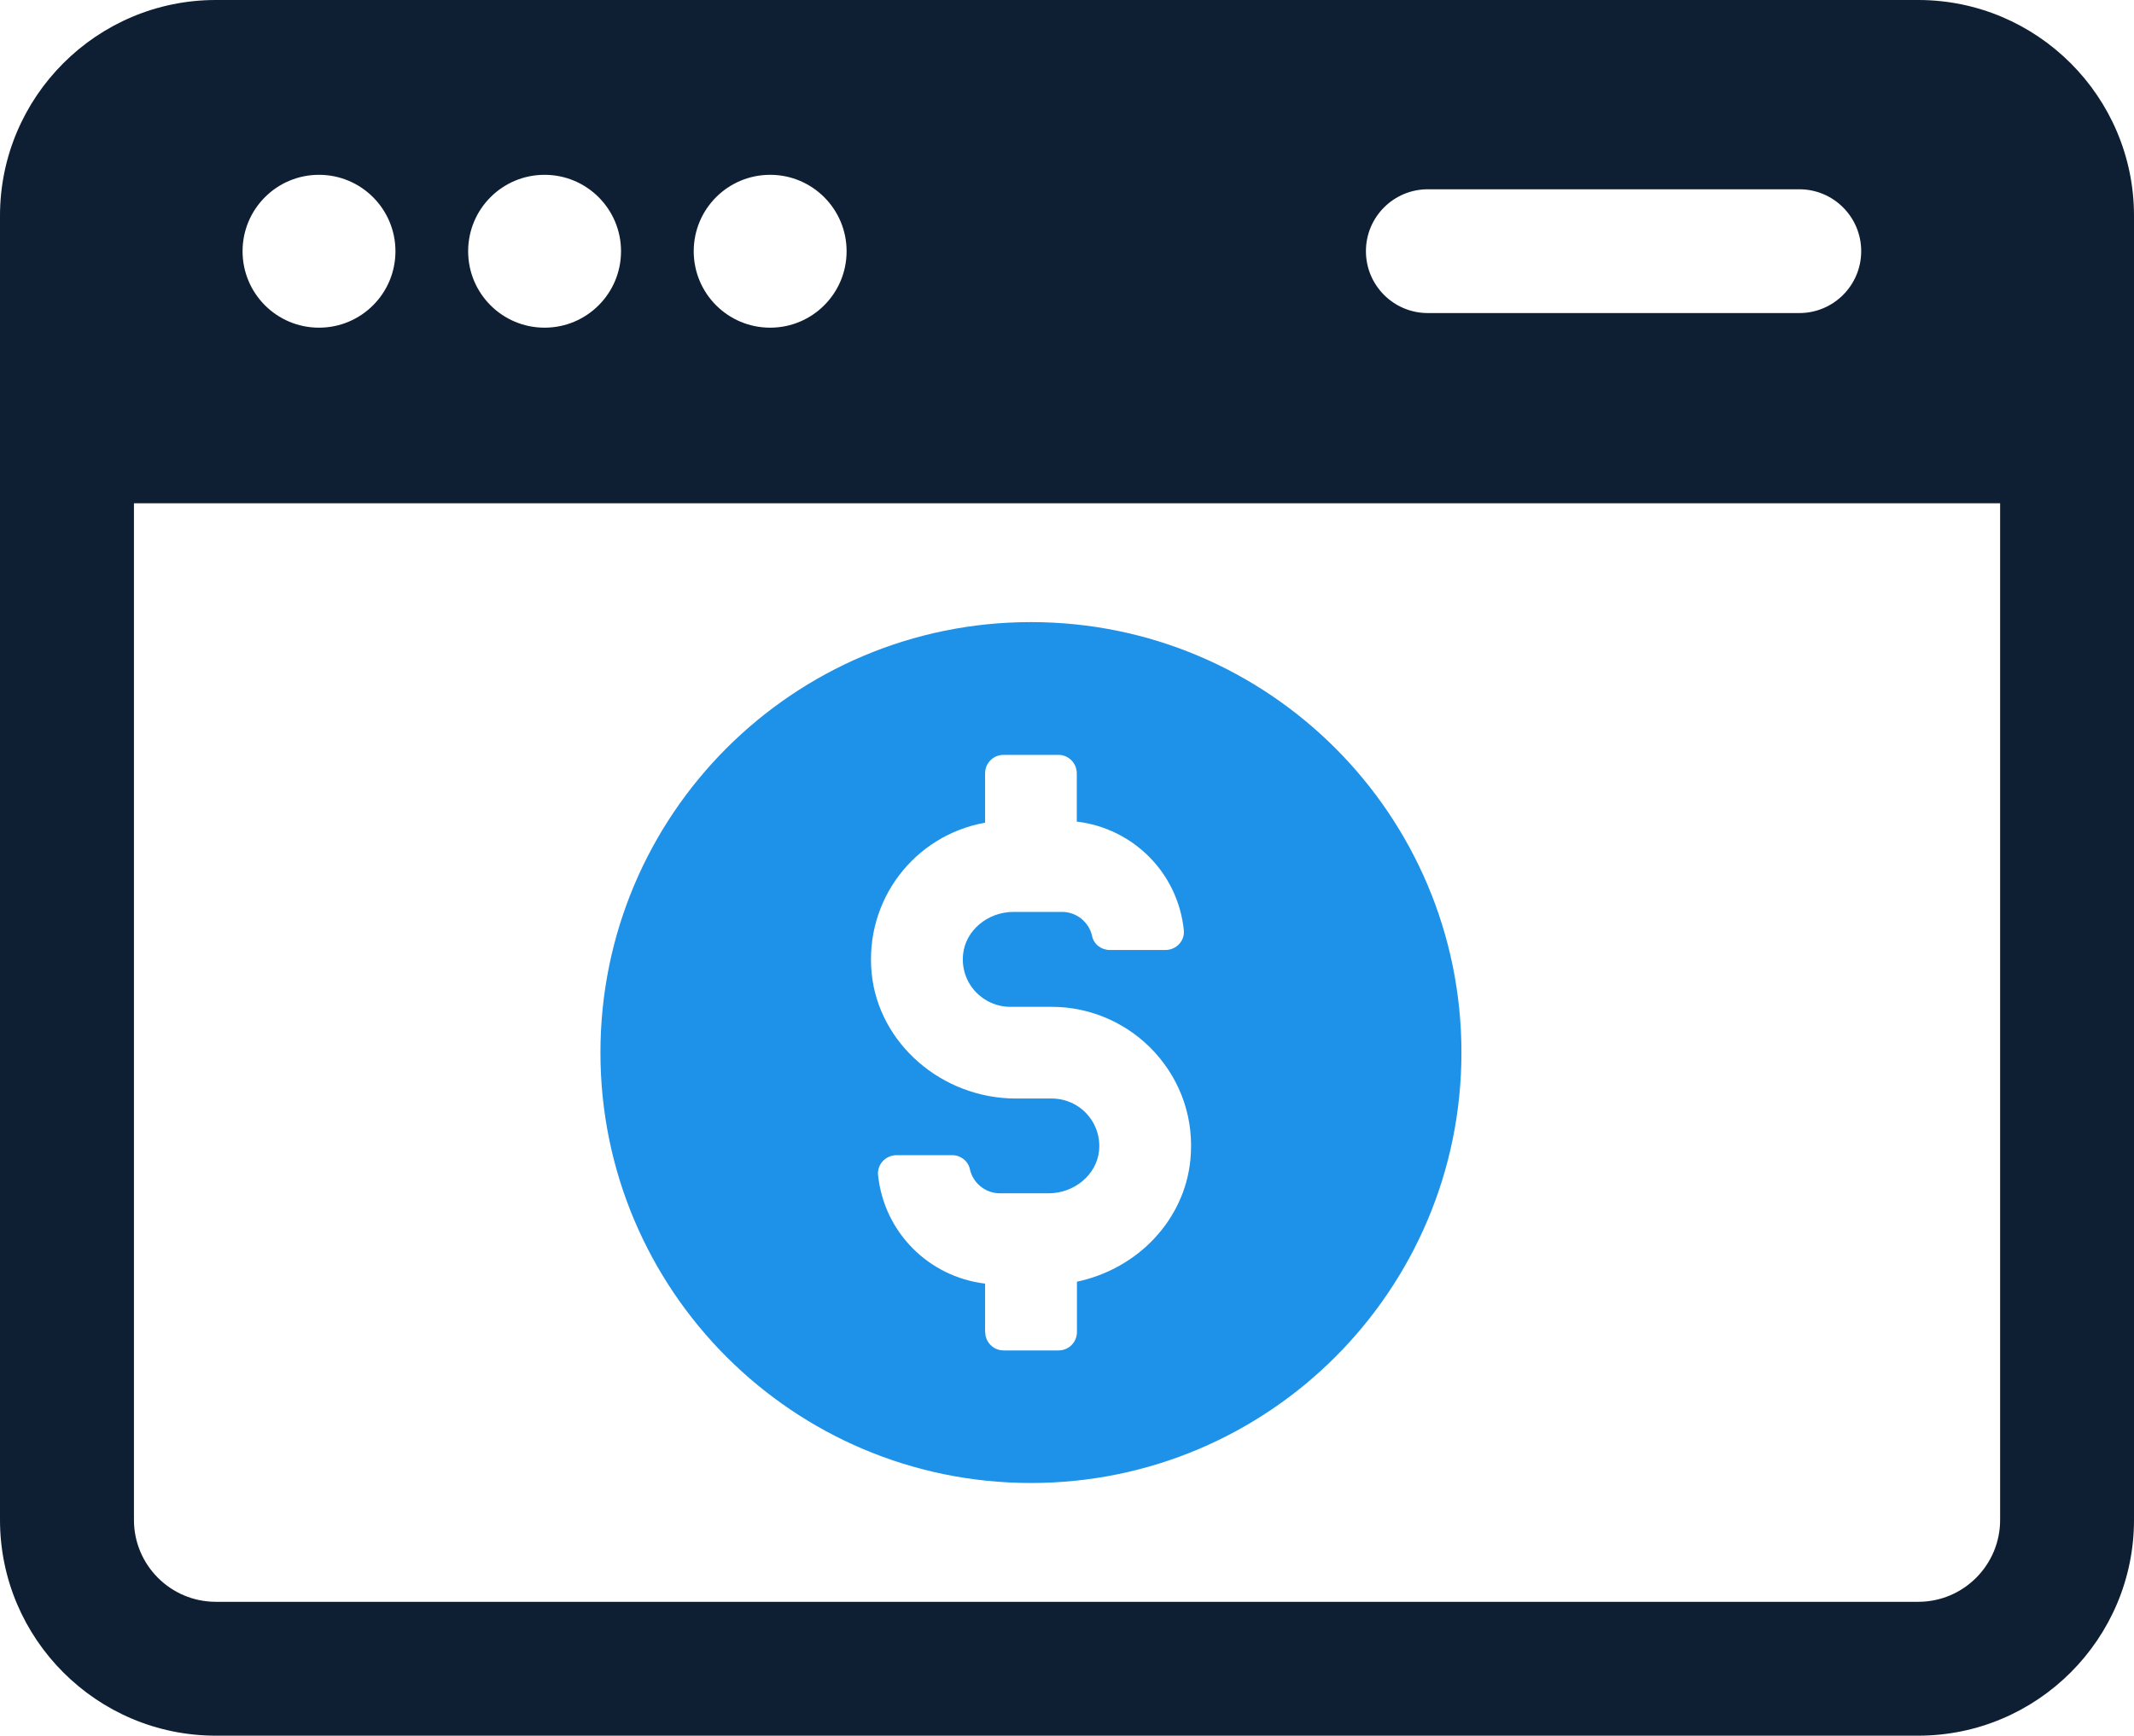 <?xml version="1.0" encoding="UTF-8"?><svg id="b" xmlns="http://www.w3.org/2000/svg" viewBox="0 0 296.48 241.18"><defs><style>.d{fill:#0e1f33;}.d,.e{stroke-width:0px;}.e{fill:#1e92e8;}</style></defs><g id="c"><path class="d" d="m266.5,0H29.98C13.45,0,0,13.45,0,29.98v181.21c0,16.53,13.45,29.98,29.98,29.98h236.52c16.53,0,29.98-13.45,29.98-29.98V29.98c0-16.53-13.45-29.98-29.98-29.98Zm-68.13,26.3h51.61c4.75,0,8.6,3.85,8.6,8.6s-3.85,8.6-8.6,8.6h-51.61c-4.75,0-8.6-3.85-8.6-8.6s3.85-8.6,8.6-8.6Zm-91.37-2.01c5.86,0,10.62,4.75,10.62,10.62s-4.75,10.62-10.62,10.62-10.62-4.75-10.62-10.62,4.75-10.62,10.62-10.62Zm-31.34,0c5.86,0,10.62,4.75,10.62,10.62s-4.75,10.62-10.62,10.62-10.62-4.75-10.62-10.62,4.75-10.62,10.62-10.62Zm-31.34,0c5.86,0,10.62,4.75,10.62,10.62s-4.75,10.62-10.62,10.62-10.62-4.75-10.62-10.62,4.75-10.62,10.62-10.62Zm233.56,186.91c0,6.27-5.1,11.37-11.37,11.37H29.98c-6.27,0-11.37-5.1-11.37-11.37V69.93h259.27v141.27Z"/><path class="e" d="m203.04,146.25c0-33.03-26.78-59.81-59.81-59.81s-59.81,26.78-59.81,59.81,26.78,59.81,59.81,59.81,59.81-26.78,59.81-59.81Zm-66.18,38.82v-6.71c-7.88-.96-14.06-7.17-14.87-15.11-.07-.69.17-1.38.64-1.89.49-.54,1.2-.85,1.93-.85h7.73c1.19,0,2.22.82,2.46,1.95.41,1.93,2.17,3.35,4.16,3.35h6.77c3.59,0,6.67-2.59,7.01-5.89.19-1.89-.4-3.7-1.67-5.11-1.25-1.38-3.02-2.17-4.89-2.17h-4.98c-10.29,0-19.09-7.65-20.05-17.41-.99-10.13,5.88-19.14,15.76-20.92v-6.86c0-1.41,1.14-2.56,2.55-2.56h7.64c1.41,0,2.55,1.15,2.55,2.56v6.71c7.89.95,14.06,7.16,14.87,15.1.07.68-.15,1.36-.62,1.88-.49.55-1.2.86-1.93.86h-7.73c-1.2,0-2.22-.79-2.46-1.92-.42-1.95-2.17-3.37-4.16-3.37h-6.76c-3.6,0-6.68,2.59-7.01,5.9-.19,1.89.4,3.71,1.66,5.11,1.25,1.38,3.04,2.18,4.9,2.18h5.79c5.43,0,10.64,2.32,14.31,6.35,3.71,4.1,5.47,9.39,4.92,14.92-.81,8.28-7.24,15.12-15.76,16.92v7c0,1.41-1.14,2.55-2.55,2.55h-7.64c-1.41,0-2.55-1.14-2.55-2.55Z"/></g></svg>
